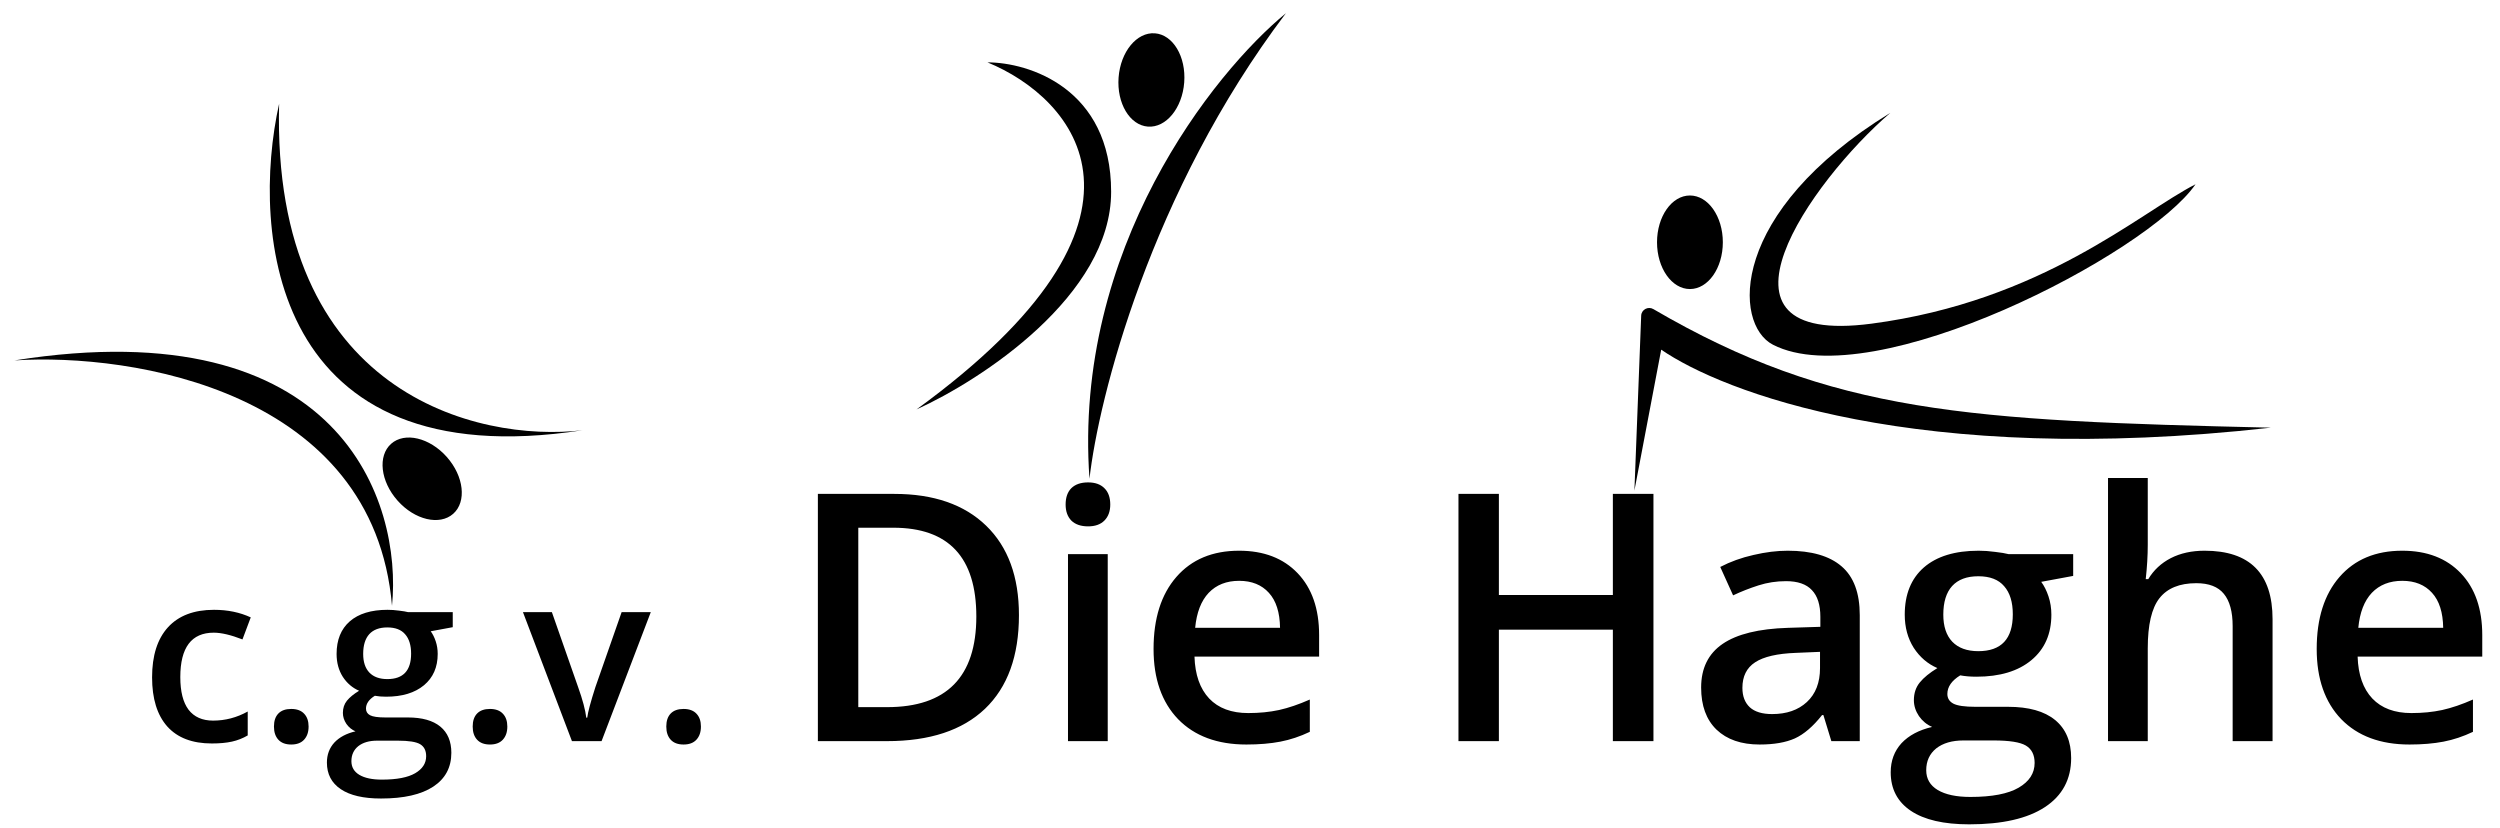 <svg width="628" height="208" viewBox="0 0 628 208" fill="none" xmlns="http://www.w3.org/2000/svg">
<g clip-path="url(#clip0_2_2)">
<path d="M255.959 154.525C255.959 164.777 253.113 172.622 247.421 178.06C241.729 183.469 233.53 186.173 222.825 186.173H205.45V124.067H224.651C234.535 124.067 242.224 126.729 247.718 132.053C253.212 137.377 255.959 144.868 255.959 154.525ZM245.254 154.865C245.254 139.997 238.302 132.563 224.396 132.563H215.603V177.635H222.825C237.778 177.635 245.254 170.045 245.254 154.865ZM278.262 186.173H268.279V139.19H278.262V186.173ZM267.684 126.743C267.684 124.959 268.166 123.585 269.128 122.623C270.12 121.66 271.521 121.178 273.334 121.178C275.09 121.178 276.449 121.66 277.412 122.623C278.403 123.585 278.899 124.959 278.899 126.743C278.899 128.442 278.403 129.788 277.412 130.779C276.449 131.742 275.09 132.223 273.334 132.223C271.521 132.223 270.12 131.742 269.128 130.779C268.166 129.788 267.684 128.442 267.684 126.743ZM313.096 187.023C305.789 187.023 300.068 184.899 295.934 180.651C291.827 176.375 289.774 170.498 289.774 163.021C289.774 155.347 291.686 149.314 295.509 144.925C299.332 140.535 304.585 138.34 311.269 138.34C317.471 138.34 322.371 140.224 325.967 143.99C329.564 147.757 331.362 152.939 331.362 159.538V164.933H300.054C300.196 169.493 301.428 173.004 303.75 175.468C306.072 177.904 309.343 179.122 313.563 179.122C316.338 179.122 318.916 178.867 321.294 178.357C323.702 177.819 326.279 176.941 329.026 175.723V183.837C326.59 184.998 324.126 185.819 321.634 186.301C319.142 186.782 316.296 187.023 313.096 187.023ZM311.269 145.902C308.097 145.902 305.548 146.907 303.623 148.918C301.725 150.929 300.592 153.86 300.224 157.711H321.549C321.493 153.832 320.558 150.9 318.746 148.918C316.933 146.907 314.441 145.902 311.269 145.902ZM415.346 186.173H405.151V158.179H376.519V186.173H366.366V124.067H376.519V149.47H405.151V124.067H415.346V186.173ZM460.036 186.173L458.039 179.631H457.699C455.434 182.492 453.154 184.446 450.86 185.494C448.566 186.513 445.621 187.023 442.024 187.023C437.408 187.023 433.797 185.777 431.191 183.285C428.614 180.792 427.326 177.267 427.326 172.707C427.326 167.864 429.124 164.211 432.721 161.747C436.317 159.283 441.797 157.938 449.161 157.711L457.274 157.457V154.95C457.274 151.948 456.566 149.711 455.15 148.238C453.763 146.737 451.596 145.987 448.651 145.987C446.244 145.987 443.936 146.341 441.727 147.049C439.518 147.757 437.394 148.592 435.354 149.555L432.126 142.418C434.675 141.087 437.464 140.082 440.495 139.402C443.525 138.694 446.385 138.34 449.076 138.34C455.051 138.34 459.554 139.643 462.584 142.249C465.643 144.854 467.172 148.946 467.172 154.525V186.173H460.036ZM445.167 179.376C448.792 179.376 451.695 178.371 453.876 176.36C456.085 174.321 457.189 171.475 457.189 167.822V163.744L451.157 163.999C446.456 164.168 443.029 164.961 440.877 166.377C438.753 167.765 437.691 169.903 437.691 172.792C437.691 174.888 438.314 176.516 439.56 177.677C440.806 178.81 442.675 179.376 445.167 179.376ZM520.783 139.19V144.67L512.754 146.157C513.49 147.148 514.099 148.366 514.581 149.81C515.062 151.254 515.303 152.784 515.303 154.398C515.303 159.241 513.632 163.05 510.29 165.825C506.948 168.601 502.346 169.988 496.484 169.988C494.983 169.988 493.624 169.875 492.406 169.648C490.253 170.979 489.177 172.537 489.177 174.321C489.177 175.397 489.673 176.205 490.664 176.743C491.684 177.281 493.539 177.55 496.229 177.55H504.428C509.61 177.55 513.547 178.654 516.237 180.863C518.928 183.072 520.273 186.258 520.273 190.421C520.273 195.746 518.078 199.852 513.688 202.741C509.299 205.629 502.955 207.074 494.657 207.074C488.257 207.074 483.372 205.941 480.001 203.675C476.631 201.41 474.946 198.181 474.946 193.99C474.946 191.101 475.853 188.666 477.665 186.683C479.506 184.729 482.069 183.37 485.354 182.605C484.023 182.039 482.918 181.132 482.041 179.886C481.191 178.612 480.766 177.281 480.766 175.893C480.766 174.137 481.262 172.65 482.253 171.433C483.244 170.215 484.717 169.011 486.671 167.822C484.235 166.774 482.253 165.075 480.724 162.724C479.223 160.345 478.472 157.57 478.472 154.398C478.472 149.3 480.072 145.35 483.272 142.546C486.501 139.742 491.089 138.34 497.036 138.34C498.367 138.34 499.755 138.439 501.199 138.638C502.672 138.808 503.776 138.992 504.513 139.19H520.783ZM483.867 193.48C483.867 195.632 484.83 197.289 486.756 198.45C488.71 199.611 491.443 200.192 494.955 200.192C500.392 200.192 504.442 199.413 507.104 197.855C509.766 196.298 511.097 194.23 511.097 191.653C511.097 189.614 510.361 188.156 508.888 187.278C507.444 186.428 504.739 186.003 500.774 186.003H493.213C490.353 186.003 488.073 186.669 486.374 188C484.703 189.359 483.867 191.186 483.867 193.48ZM488.158 154.398C488.158 157.343 488.908 159.609 490.409 161.195C491.938 162.781 494.119 163.574 496.951 163.574C502.729 163.574 505.617 160.487 505.617 154.313C505.617 151.254 504.895 148.904 503.451 147.261C502.035 145.59 499.868 144.755 496.951 144.755C494.062 144.755 491.868 145.576 490.367 147.219C488.894 148.861 488.158 151.254 488.158 154.398ZM570.867 186.173H560.842V157.287C560.842 153.662 560.105 150.957 558.633 149.173C557.188 147.389 554.88 146.497 551.708 146.497C547.517 146.497 544.43 147.757 542.448 150.277C540.494 152.77 539.517 156.961 539.517 162.852V186.173H529.534V120.074H539.517V136.854C539.517 139.544 539.347 142.418 539.007 145.477H539.644C541.003 143.211 542.887 141.456 545.294 140.209C547.729 138.963 550.562 138.34 553.79 138.34C565.175 138.34 570.867 144.075 570.867 155.545V186.173ZM605.276 187.023C597.97 187.023 592.249 184.899 588.114 180.651C584.008 176.375 581.955 170.498 581.955 163.021C581.955 155.347 583.866 149.314 587.689 144.925C591.513 140.535 596.766 138.34 603.45 138.34C609.652 138.34 614.551 140.224 618.148 143.99C621.745 147.757 623.543 152.939 623.543 159.538V164.933H592.235C592.376 169.493 593.608 173.004 595.931 175.468C598.253 177.904 601.524 179.122 605.744 179.122C608.519 179.122 611.096 178.867 613.475 178.357C615.882 177.819 618.459 176.941 621.207 175.723V183.837C618.771 184.998 616.307 185.819 613.815 186.301C611.323 186.782 608.477 187.023 605.276 187.023ZM603.45 145.902C600.278 145.902 597.729 146.907 595.803 148.918C593.906 150.929 592.773 153.86 592.405 157.711H613.73C613.673 153.832 612.739 150.9 610.926 148.918C609.114 146.907 606.622 145.902 603.45 145.902Z" fill="black"/>
<path d="M53.203 186.759C48.301 186.759 44.57 185.333 42.012 182.482C39.473 179.611 38.203 175.5 38.203 170.148C38.203 164.699 39.531 160.509 42.188 157.58C44.863 154.65 48.721 153.185 53.76 153.185C57.178 153.185 60.254 153.82 62.988 155.089L60.908 160.626C57.998 159.494 55.596 158.927 53.701 158.927C48.096 158.927 45.293 162.648 45.293 170.089C45.293 173.722 45.986 176.457 47.373 178.292C48.779 180.109 50.83 181.017 53.525 181.017C56.592 181.017 59.492 180.255 62.227 178.732V184.738C60.996 185.46 59.678 185.978 58.272 186.291C56.885 186.603 55.195 186.759 53.203 186.759ZM68.818 182.511C68.818 181.085 69.189 179.992 69.932 179.23C70.674 178.468 71.748 178.087 73.154 178.087C74.58 178.087 75.664 178.488 76.406 179.289C77.148 180.07 77.519 181.144 77.519 182.511C77.519 183.898 77.139 185.001 76.377 185.822C75.635 186.623 74.561 187.023 73.154 187.023C71.748 187.023 70.674 186.623 69.932 185.822C69.189 185.021 68.818 183.917 68.818 182.511ZM113.73 153.771V157.55L108.193 158.576C108.701 159.259 109.121 160.099 109.453 161.095C109.785 162.091 109.951 163.146 109.951 164.259C109.951 167.599 108.799 170.226 106.494 172.14C104.189 174.054 101.016 175.011 96.973 175.011C95.938 175.011 95 174.933 94.16 174.777C92.676 175.695 91.934 176.769 91.934 178C91.934 178.742 92.275 179.298 92.959 179.669C93.662 180.041 94.941 180.226 96.797 180.226H102.451C106.025 180.226 108.74 180.988 110.596 182.511C112.451 184.035 113.379 186.232 113.379 189.103C113.379 192.775 111.865 195.607 108.838 197.599C105.811 199.591 101.436 200.587 95.713 200.587C91.299 200.587 87.93 199.806 85.606 198.244C83.281 196.681 82.119 194.455 82.119 191.564C82.119 189.572 82.744 187.892 83.994 186.525C85.264 185.177 87.031 184.24 89.297 183.712C88.379 183.322 87.617 182.697 87.012 181.837C86.426 180.958 86.133 180.041 86.133 179.083C86.133 177.873 86.475 176.847 87.158 176.007C87.842 175.167 88.857 174.337 90.205 173.517C88.525 172.794 87.158 171.623 86.103 170.001C85.068 168.361 84.551 166.447 84.551 164.259C84.551 160.744 85.654 158.019 87.861 156.085C90.088 154.152 93.252 153.185 97.353 153.185C98.272 153.185 99.228 153.253 100.225 153.39C101.24 153.507 102.002 153.634 102.51 153.771H113.73ZM88.272 191.212C88.272 192.697 88.936 193.839 90.264 194.64C91.611 195.441 93.496 195.841 95.918 195.841C99.668 195.841 102.461 195.304 104.297 194.23C106.133 193.156 107.051 191.73 107.051 189.953C107.051 188.546 106.543 187.541 105.527 186.935C104.531 186.349 102.666 186.056 99.932 186.056H94.717C92.744 186.056 91.172 186.515 90 187.433C88.848 188.371 88.272 189.63 88.272 191.212ZM91.231 164.259C91.231 166.291 91.748 167.853 92.783 168.947C93.838 170.041 95.342 170.587 97.295 170.587C101.279 170.587 103.271 168.458 103.271 164.201C103.271 162.091 102.773 160.47 101.777 159.337C100.801 158.185 99.307 157.609 97.295 157.609C95.303 157.609 93.789 158.175 92.754 159.308C91.738 160.441 91.231 162.091 91.231 164.259ZM118.74 182.511C118.74 181.085 119.111 179.992 119.854 179.23C120.596 178.468 121.67 178.087 123.076 178.087C124.502 178.087 125.586 178.488 126.328 179.289C127.07 180.07 127.441 181.144 127.441 182.511C127.441 183.898 127.061 185.001 126.299 185.822C125.557 186.623 124.482 187.023 123.076 187.023C121.67 187.023 120.596 186.623 119.854 185.822C119.111 185.021 118.74 183.917 118.74 182.511ZM143.672 186.173L131.367 153.771H138.633L145.225 172.609C146.357 175.773 147.041 178.332 147.275 180.285H147.51C147.686 178.878 148.369 176.32 149.561 172.609L156.152 153.771H163.477L151.113 186.173H143.672ZM167.373 182.511C167.373 181.085 167.744 179.992 168.486 179.23C169.229 178.468 170.303 178.087 171.709 178.087C173.135 178.087 174.219 178.488 174.961 179.289C175.703 180.07 176.074 181.144 176.074 182.511C176.074 183.898 175.693 185.001 174.932 185.822C174.189 186.623 173.115 187.023 171.709 187.023C170.303 187.023 169.229 186.623 168.486 185.822C167.744 185.021 167.373 183.917 167.373 182.511Z" fill="black"/>
<path d="M98.473 152.173C101.069 126.208 85.738 77.529 3.643 90.534C33.334 88.615 93.867 98.256 98.473 152.173Z" fill="black"/>
<ellipse cx="106.051" cy="120.27" rx="8.266" ry="11.751" transform="rotate(-41.575 106.051 120.27)" fill="black"/>
<path d="M146.299 108.083C120.094 111.164 68.172 99.071 70.116 26.048C62.921 58.413 68.084 120.132 146.299 108.083Z" fill="black"/>
<path d="M230.223 102.855C296.699 54.492 269.804 24.578 248.047 15.666C258.403 15.666 279.117 22.169 279.117 48.181C279.117 74.194 246.521 95.469 230.223 102.855Z" fill="black"/>
<path d="M273.678 120.27C275.956 100.012 289.014 48.262 323.017 3.322C304.838 18.244 269.519 62.523 273.678 120.27Z" fill="black"/>
<ellipse cx="289.232" cy="20.085" rx="8.266" ry="11.751" transform="rotate(4.298 289.232 20.085)" fill="black"/>
<ellipse cx="424.51" cy="60.858" rx="8.266" ry="11.751" fill="black"/>
<path d="M470.101 81.307C425.451 87.175 454.944 45.468 474.849 28.349C434.155 53.315 435.395 81.459 445.36 86.588C470.526 99.539 539.558 63.734 551.517 46.287C537.51 53.414 513.104 75.655 470.101 81.307Z" fill="black"/>
<path d="M417.295 87.833L410.563 123.247L412.266 79.29C412.325 77.77 414.006 76.876 415.32 77.643C460.369 103.976 494.638 105.654 570.453 107.43C481.184 117.452 432.585 98.352 417.295 87.833Z" fill="black"/>
</g>
<defs>
<clipPath id="clip0_2_2">
<rect width="628" height="208" fill="white"/>
</clipPath>
</defs>
</svg>
